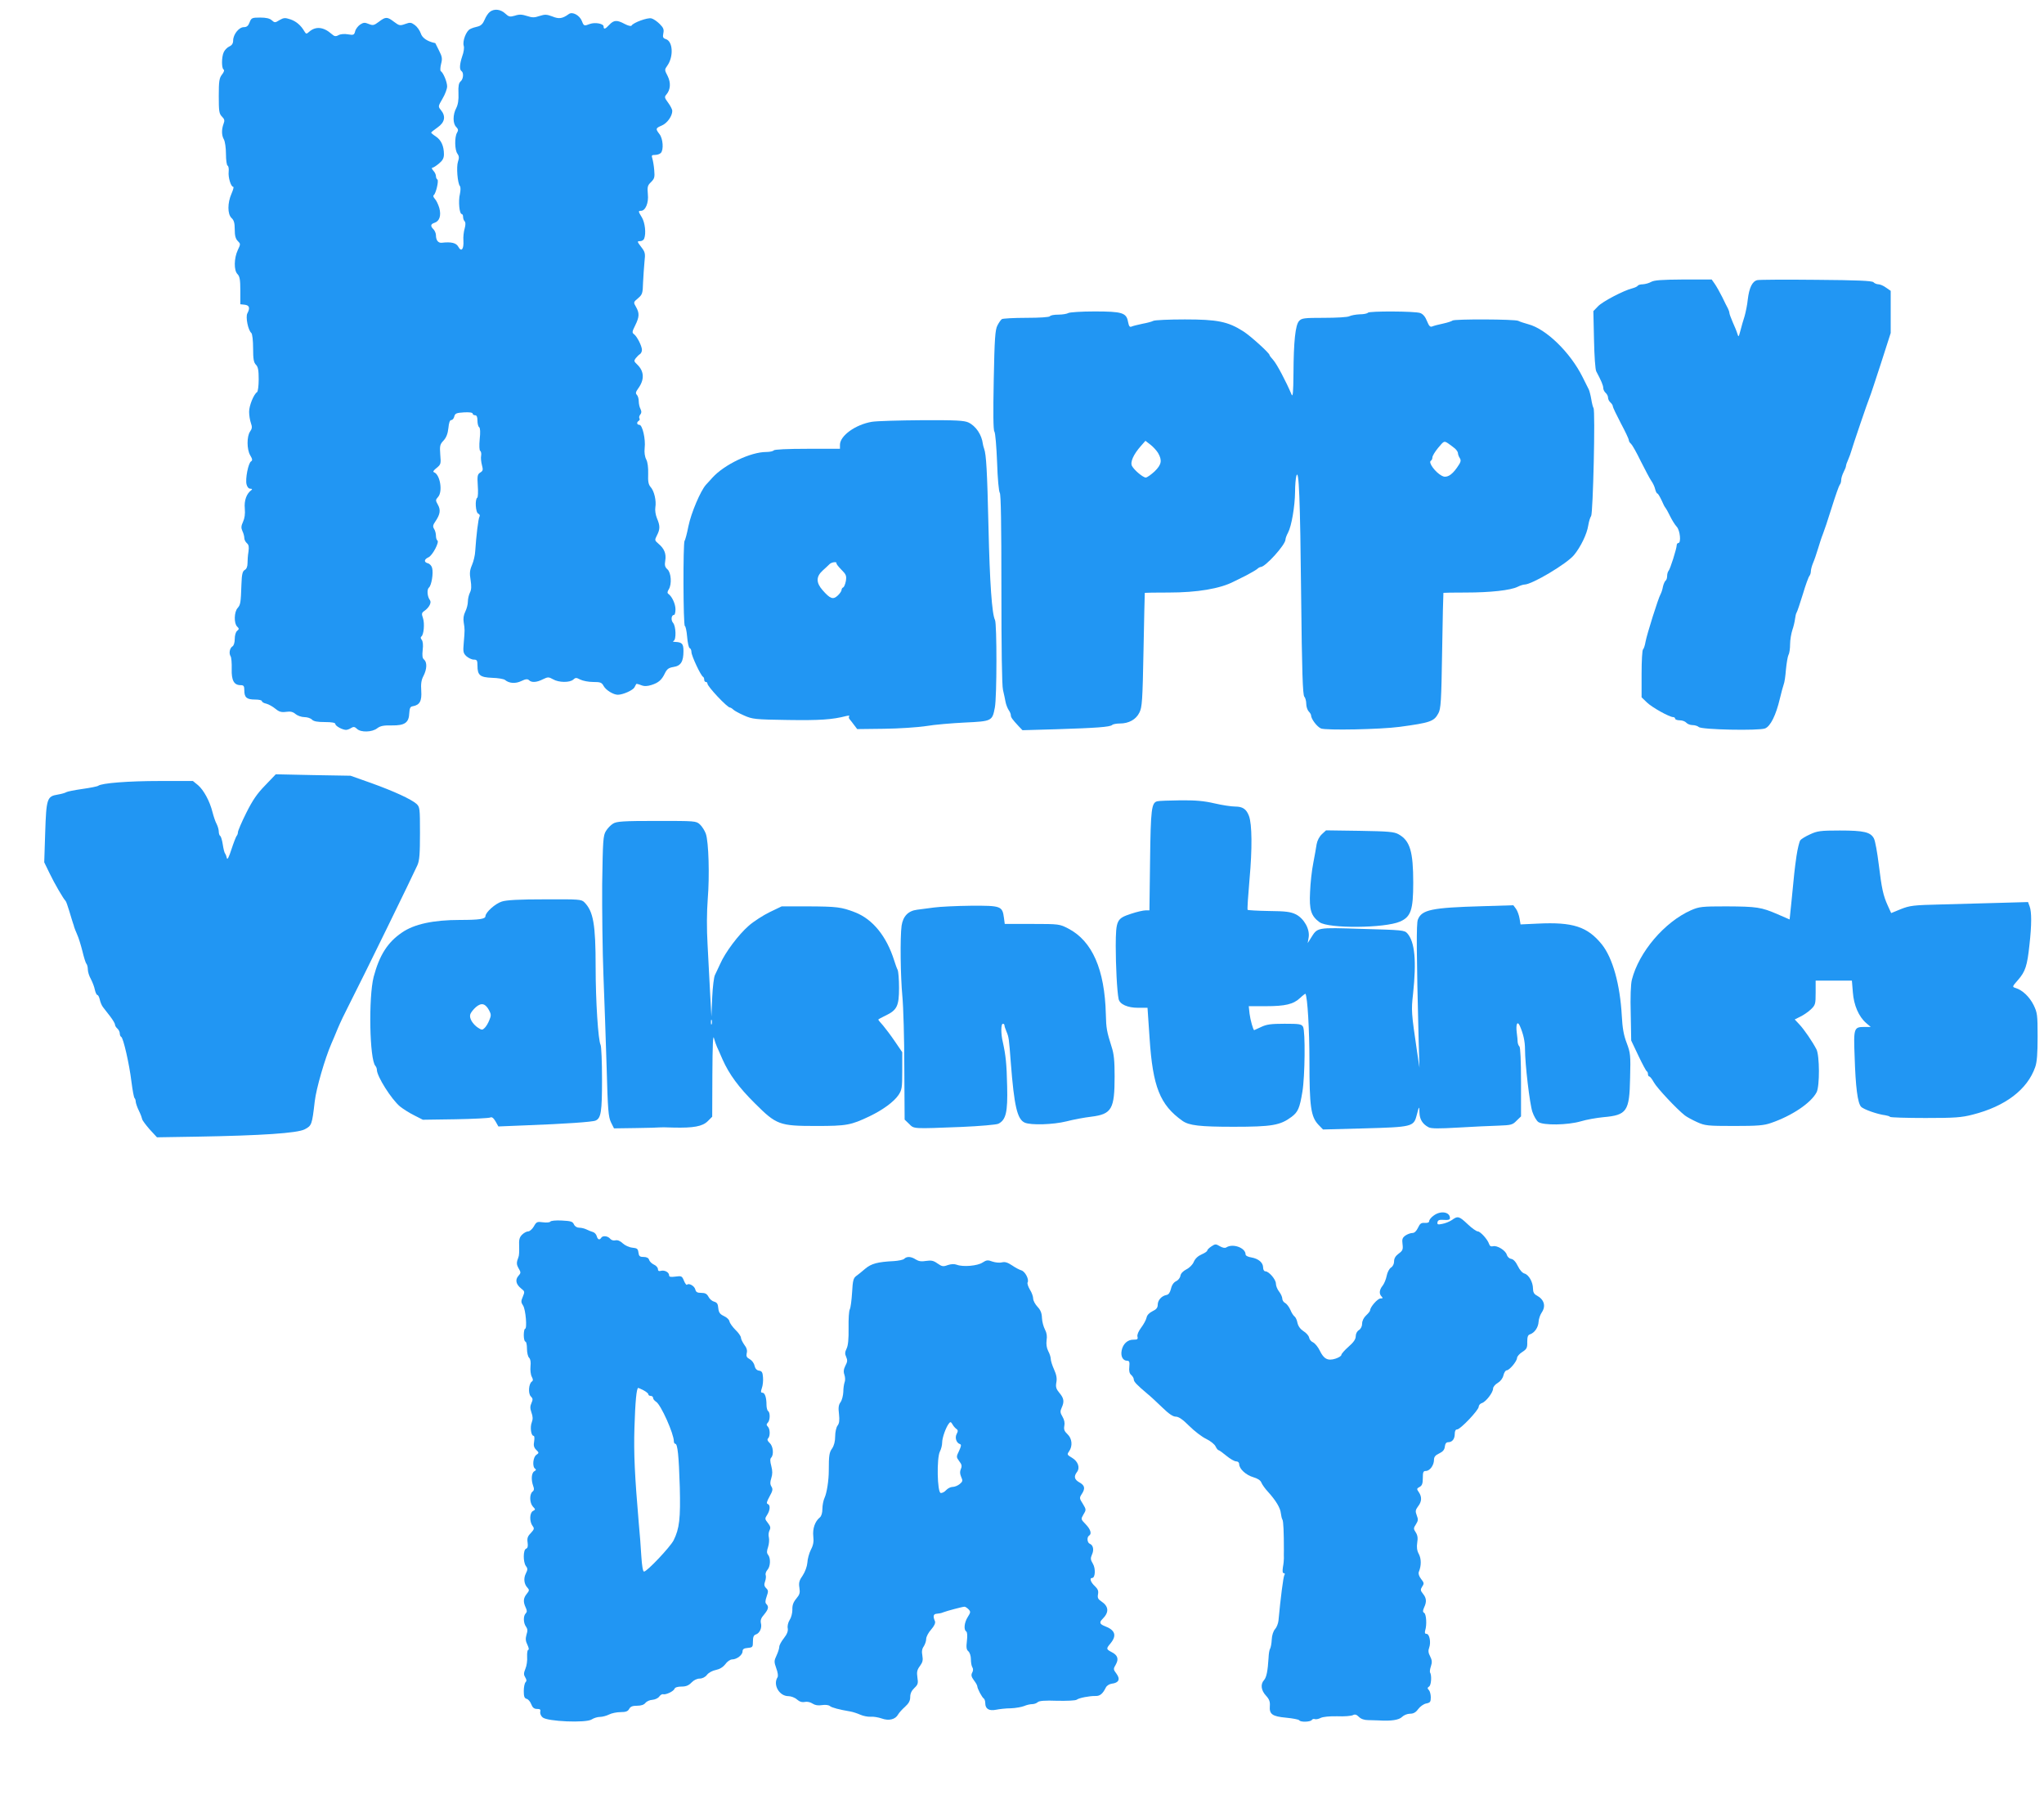 <?xml version="1.0" standalone="no"?>
<!DOCTYPE svg PUBLIC "-//W3C//DTD SVG 20010904//EN"
 "http://www.w3.org/TR/2001/REC-SVG-20010904/DTD/svg10.dtd">
<svg version="1.0" xmlns="http://www.w3.org/2000/svg"
 width="1280pt" height="1132pt" viewBox="0 0 1280 1132"
 preserveAspectRatio="xMidYMid meet">
<g transform="translate(0,1132) scale(0.1,-0.1)"
fill="#2196f3" stroke="none">
<path d="M3068 11246 c-10 -7 -25 -29 -33 -49 -11 -26 -23 -38 -43 -43 -15 -3
-37 -10 -48 -16 -25 -12 -49 -76 -40 -105 4 -12 0 -40 -9 -64 -17 -51 -19 -85
-5 -94 15 -10 12 -51 -6 -65 -11 -10 -15 -29 -13 -74 2 -42 -3 -71 -14 -93
-22 -41 -22 -97 0 -118 13 -14 14 -21 5 -36 -16 -26 -15 -110 3 -132 10 -14
11 -26 3 -49 -11 -32 -3 -134 12 -153 5 -6 5 -26 0 -50 -11 -44 -3 -125 11
-125 5 0 9 -8 9 -18 0 -10 4 -22 10 -28 6 -6 6 -22 0 -44 -6 -19 -10 -54 -8
-77 3 -54 -13 -73 -32 -38 -13 24 -43 32 -104 25 -22 -2 -36 16 -36 47 0 12
-7 28 -15 37 -21 20 -19 33 6 41 31 10 43 45 30 93 -7 23 -19 48 -28 57 -9 10
-12 20 -7 23 14 10 33 92 23 98 -5 3 -9 12 -9 21 0 9 -7 25 -17 35 -9 10 -11
18 -5 18 6 0 24 12 41 26 23 19 31 34 31 58 0 51 -17 89 -50 111 -17 11 -30
22 -30 25 1 3 19 17 40 32 46 32 53 70 21 109 -18 22 -18 23 10 71 16 27 29
61 29 77 0 28 -24 86 -40 96 -4 3 -3 23 2 44 9 34 7 46 -13 85 -12 25 -23 46
-23 46 -49 10 -82 32 -91 61 -6 18 -23 42 -37 52 -23 17 -30 18 -60 7 -33 -12
-38 -11 -70 13 -43 33 -53 33 -95 1 -31 -23 -37 -25 -64 -14 -24 10 -33 10
-54 -4 -13 -9 -28 -28 -31 -42 -6 -23 -10 -25 -45 -19 -22 4 -46 2 -59 -5 -18
-10 -26 -8 -43 7 -51 45 -100 50 -141 14 -17 -15 -19 -15 -30 3 -22 38 -52 63
-88 75 -33 11 -42 10 -68 -5 -27 -17 -30 -17 -48 -1 -13 12 -36 17 -73 17 -51
0 -55 -2 -66 -30 -8 -22 -18 -30 -36 -30 -31 0 -67 -46 -67 -84 0 -18 -8 -30
-24 -37 -13 -6 -29 -22 -35 -36 -14 -30 -14 -100 -1 -108 6 -4 3 -16 -10 -32
-17 -22 -20 -41 -20 -134 0 -95 2 -111 20 -129 16 -16 18 -25 10 -45 -13 -35
-13 -72 2 -98 7 -12 13 -53 13 -91 0 -39 5 -71 10 -73 6 -2 9 -19 7 -38 -4
-36 14 -95 29 -95 4 0 -1 -19 -11 -42 -26 -58 -26 -129 0 -153 15 -14 20 -31
20 -72 0 -38 5 -58 19 -72 18 -18 18 -19 0 -57 -24 -51 -25 -127 -2 -150 14
-14 18 -35 18 -103 l0 -86 28 -3 c29 -4 34 -20 16 -54 -12 -22 4 -105 25 -123
6 -6 11 -46 11 -96 0 -68 4 -89 18 -103 13 -13 17 -34 17 -91 0 -41 -5 -77
-10 -80 -21 -13 -50 -85 -50 -123 0 -22 5 -53 11 -70 9 -25 8 -36 -5 -54 -21
-30 -21 -112 1 -149 14 -23 15 -32 5 -38 -17 -10 -37 -110 -28 -144 4 -16 13
-27 24 -27 10 0 13 -3 7 -8 -31 -22 -47 -66 -42 -116 3 -34 -1 -61 -11 -83
-12 -26 -13 -38 -4 -58 7 -14 12 -34 12 -44 0 -10 7 -24 16 -32 12 -10 14 -23
10 -53 -4 -23 -6 -55 -6 -73 0 -20 -6 -36 -18 -42 -13 -8 -18 -26 -20 -88 -4
-119 -6 -129 -24 -150 -22 -24 -24 -96 -3 -116 13 -13 13 -16 0 -27 -9 -7 -15
-29 -15 -51 0 -22 -6 -41 -14 -46 -17 -10 -24 -43 -12 -62 5 -7 8 -43 7 -79
-2 -72 14 -102 56 -102 19 0 23 -5 23 -33 0 -44 15 -57 67 -57 24 0 43 -4 43
-10 0 -5 12 -13 28 -16 15 -4 40 -18 57 -32 23 -19 37 -23 67 -19 27 4 43 0
59 -14 12 -10 37 -19 55 -19 18 0 40 -7 48 -16 11 -11 35 -15 81 -15 43 0 65
-4 65 -12 0 -13 45 -37 67 -37 7 0 22 5 32 12 15 9 22 8 36 -5 23 -24 96 -22
127 3 20 15 40 19 92 18 81 -1 107 17 109 78 2 30 6 40 22 42 44 8 57 33 53
96 -3 44 0 68 14 94 22 43 23 85 4 102 -11 8 -13 24 -9 61 4 31 1 54 -6 63 -7
8 -8 17 -3 20 16 10 22 82 11 115 -10 29 -9 34 10 47 29 21 45 52 33 67 -16
21 -20 66 -6 78 16 13 29 90 20 123 -3 13 -15 26 -26 29 -27 7 -25 25 4 38 25
12 69 96 55 105 -5 3 -9 16 -9 30 0 13 -5 33 -12 43 -9 15 -7 24 9 47 29 43
34 71 15 104 -15 27 -15 30 1 48 31 34 13 141 -25 155 -9 3 -3 12 16 27 27 22
28 26 23 84 -4 55 -2 64 21 88 17 19 26 42 30 78 3 33 9 50 18 50 8 0 16 10
19 23 5 19 14 22 60 25 34 2 55 -1 55 -8 0 -5 7 -10 15 -10 10 0 15 -10 15
-34 0 -19 5 -38 11 -41 6 -5 8 -31 3 -75 -4 -41 -2 -70 3 -73 6 -4 8 -17 6
-30 -3 -13 0 -40 5 -59 8 -30 7 -36 -11 -47 -17 -11 -19 -21 -15 -82 3 -38 1
-72 -3 -75 -16 -9 -11 -94 6 -100 8 -4 12 -11 8 -18 -8 -11 -21 -125 -27 -216
-1 -25 -10 -64 -20 -87 -15 -35 -16 -53 -9 -95 6 -39 5 -60 -4 -78 -7 -14 -13
-39 -13 -56 0 -17 -7 -45 -16 -63 -11 -22 -14 -44 -10 -69 7 -42 7 -46 0 -128
-5 -55 -3 -64 17 -83 13 -11 33 -21 46 -21 20 0 23 -5 23 -38 0 -60 16 -73 92
-76 36 -1 72 -7 80 -13 26 -22 66 -25 103 -7 27 13 39 14 48 5 16 -16 48 -14
87 6 31 15 36 15 63 0 35 -21 105 -22 127 -2 14 13 19 13 44 0 16 -8 52 -15
80 -15 46 0 54 -3 66 -25 14 -26 61 -55 89 -55 32 0 94 28 104 46 5 11 11 20
12 22 1 1 15 -2 30 -8 20 -8 38 -7 64 1 45 14 65 32 85 74 13 26 23 34 54 39
46 7 62 34 62 100 0 46 -9 55 -53 57 -12 0 -16 3 -9 6 18 7 15 93 -3 113 -15
17 -11 50 6 50 5 0 9 16 9 35 0 34 -22 81 -45 97 -7 5 -6 14 3 28 20 32 15
104 -8 125 -16 14 -19 26 -14 55 7 43 -6 75 -43 106 -24 21 -24 22 -9 52 20
39 20 60 0 107 -9 22 -13 51 -10 69 7 40 -7 102 -30 127 -13 15 -17 34 -15 82
1 39 -3 73 -12 90 -9 17 -13 44 -10 71 7 56 -14 146 -33 146 -16 0 -19 16 -4
25 6 4 8 11 4 16 -3 5 -1 16 6 24 8 10 8 19 1 34 -6 11 -11 33 -11 48 0 16 -5
34 -12 41 -9 9 -7 18 8 39 41 56 39 109 -7 152 -19 18 -20 22 -8 38 8 10 20
22 27 26 6 4 12 16 12 26 0 24 -30 83 -49 98 -14 10 -13 16 7 56 26 53 27 76
5 115 -17 29 -17 30 13 55 27 23 29 31 31 99 2 40 6 98 9 130 6 51 4 60 -21
92 -26 34 -26 36 -7 36 11 0 23 7 26 16 13 33 5 100 -14 132 -24 39 -24 42 -6
42 28 0 49 50 43 104 -4 46 -2 55 20 76 21 21 24 30 20 74 -2 28 -8 61 -12 74
-6 19 -4 22 17 22 13 0 29 5 36 12 19 19 14 90 -8 118 -26 34 -25 37 14 54 34
14 66 59 66 92 0 9 -12 32 -26 51 -23 31 -24 36 -11 51 26 30 29 74 8 116 -20
38 -20 40 -2 65 40 57 35 152 -9 166 -18 6 -21 12 -16 37 5 24 0 35 -23 58
-16 16 -39 32 -52 35 -24 6 -112 -26 -124 -45 -3 -6 -22 -1 -43 10 -48 26 -68
25 -96 -5 -26 -28 -36 -31 -36 -11 0 18 -53 28 -86 16 -36 -14 -38 -13 -50 18
-14 36 -59 61 -82 44 -40 -29 -62 -32 -103 -15 -35 13 -46 14 -80 3 -32 -11
-46 -11 -79 0 -31 10 -49 11 -75 2 -32 -9 -38 -8 -62 14 -28 26 -68 31 -95 10z"/>
<path d="M10340 9555 c-14 -8 -37 -14 -52 -15 -15 0 -29 -4 -32 -9 -3 -5 -18
-12 -33 -16 -54 -13 -188 -83 -216 -113 l-29 -30 4 -178 c2 -103 8 -188 14
-199 31 -58 44 -88 44 -105 0 -9 7 -23 15 -30 8 -7 15 -20 15 -30 0 -10 7 -23
15 -30 8 -7 15 -18 15 -24 0 -7 23 -54 50 -106 28 -52 50 -99 50 -106 0 -6 6
-17 14 -23 7 -6 35 -55 61 -109 27 -53 56 -109 66 -123 10 -14 21 -37 24 -52
4 -15 10 -27 14 -27 4 0 15 -19 26 -42 10 -24 21 -45 25 -48 3 -3 16 -26 28
-51 12 -25 31 -55 42 -67 21 -22 29 -102 10 -102 -5 0 -10 -6 -10 -13 0 -21
-41 -151 -51 -161 -5 -6 -9 -20 -9 -32 0 -13 -4 -25 -9 -29 -5 -3 -13 -20 -17
-37 -3 -18 -10 -39 -15 -48 -15 -26 -86 -253 -94 -297 -4 -24 -11 -45 -16 -49
-5 -3 -9 -72 -9 -153 l0 -147 33 -32 c32 -31 141 -92 165 -92 6 0 12 -4 12
-10 0 -5 13 -10 29 -10 16 0 34 -7 41 -15 7 -8 24 -15 39 -15 15 0 33 -6 39
-12 17 -17 375 -24 415 -9 34 13 69 84 93 187 9 38 20 78 24 89 5 11 11 53 14
93 4 41 11 82 16 92 6 10 10 40 10 67 0 26 7 66 14 88 8 22 15 54 17 70 2 17
6 35 10 40 4 6 21 57 39 115 17 58 36 109 41 114 5 6 9 19 9 29 0 10 6 33 13
50 8 18 22 59 32 92 10 33 23 74 30 90 7 17 32 91 55 165 23 74 46 139 51 145
5 5 9 18 9 30 0 11 7 33 15 49 8 15 15 33 15 38 0 6 6 24 14 41 8 18 16 41 19
52 7 27 105 315 116 340 5 11 36 106 70 210 l61 190 0 132 0 132 -29 20 c-16
12 -38 21 -48 21 -10 0 -25 6 -31 13 -10 9 -99 13 -359 15 -190 2 -356 1 -369
-2 -31 -8 -50 -47 -59 -121 -3 -33 -13 -80 -20 -105 -8 -25 -20 -65 -26 -90
-11 -41 -12 -43 -19 -20 -4 14 -17 46 -29 72 -11 26 -21 52 -21 58 0 5 -4 18
-9 28 -5 9 -22 42 -36 72 -15 30 -36 67 -47 83 l-19 27 -177 0 c-135 -1 -183
-4 -202 -15z"/>
<path d="M6690 9360 c-8 -5 -36 -10 -62 -10 -26 0 -50 -4 -53 -10 -4 -6 -64
-10 -148 -10 -78 0 -147 -4 -153 -8 -6 -4 -19 -22 -28 -40 -14 -27 -18 -81
-23 -342 -4 -205 -3 -313 4 -322 6 -7 13 -94 17 -192 3 -102 11 -185 17 -192
7 -9 10 -198 10 -601 0 -369 3 -605 10 -633 6 -25 13 -58 16 -75 3 -16 12 -39
19 -50 8 -11 14 -25 14 -33 0 -13 9 -26 49 -69 l24 -25 211 6 c251 8 338 14
351 27 5 5 27 9 48 9 56 0 101 25 122 68 17 33 20 72 26 392 4 195 7 356 8
358 1 1 68 2 150 2 178 0 322 24 408 69 10 5 43 21 73 36 30 16 62 34 71 41 8
8 19 14 24 14 29 0 155 139 155 172 0 7 7 27 16 43 22 41 43 165 44 255 0 41
4 86 8 100 16 54 24 -143 30 -747 5 -477 10 -625 20 -635 6 -6 12 -27 12 -44
0 -18 7 -39 15 -48 8 -8 15 -19 15 -24 0 -23 37 -72 62 -83 31 -13 374 -6 493
10 192 26 215 34 242 84 16 28 19 75 24 392 3 198 7 361 8 363 0 1 64 2 140 2
154 0 281 14 325 36 16 8 35 14 43 14 46 0 265 130 310 185 42 51 81 132 89
185 4 25 12 51 18 59 12 16 27 659 15 676 -4 6 -10 30 -14 55 -4 24 -11 51
-15 60 -4 8 -22 44 -40 80 -77 154 -228 301 -340 330 -25 7 -53 16 -62 21 -21
11 -401 12 -412 2 -4 -4 -31 -13 -59 -19 -29 -6 -59 -14 -68 -18 -13 -5 -20 2
-33 34 -10 26 -25 44 -42 50 -31 12 -321 13 -328 2 -3 -5 -26 -10 -51 -10 -26
-1 -55 -7 -65 -12 -10 -6 -81 -10 -158 -10 -126 0 -141 -2 -157 -20 -23 -25
-34 -127 -35 -330 -1 -118 -4 -149 -12 -130 -34 81 -93 192 -114 215 -13 14
-24 29 -24 32 0 12 -119 120 -165 149 -96 61 -162 74 -365 74 -99 0 -188 -4
-198 -9 -9 -5 -39 -13 -67 -18 -27 -6 -58 -13 -67 -17 -13 -6 -18 -1 -24 29
-10 57 -37 65 -211 65 -81 0 -155 -5 -163 -10z m562 -876 c27 -47 22 -73 -22
-116 -23 -21 -47 -38 -55 -38 -17 0 -72 46 -86 72 -13 24 9 73 55 125 l29 33
31 -24 c17 -13 38 -36 48 -52z m1859 28 c10 -9 19 -22 19 -29 0 -7 5 -22 12
-32 9 -15 6 -25 -18 -59 -35 -50 -67 -67 -95 -51 -41 22 -86 83 -69 94 6 3 10
13 10 21 0 9 16 36 36 60 36 43 37 44 61 29 13 -9 33 -24 44 -33z"/>
<path d="M5460 8679 c-102 -17 -200 -87 -200 -144 l0 -25 -204 0 c-126 0 -207
-4 -211 -10 -3 -5 -24 -10 -47 -10 -97 0 -261 -78 -336 -160 -12 -14 -31 -34
-41 -45 -34 -38 -93 -176 -110 -260 -9 -46 -20 -87 -24 -91 -10 -11 -9 -534 2
-534 4 0 11 -30 14 -67 3 -37 10 -69 16 -71 6 -2 11 -13 11 -25 0 -23 59 -149
73 -155 4 -2 7 -10 7 -18 0 -8 5 -14 10 -14 6 0 10 -4 10 -10 0 -18 124 -150
141 -150 4 0 14 -6 21 -13 7 -7 38 -24 68 -37 52 -23 68 -25 273 -28 199 -3
279 2 367 25 14 3 22 3 18 -2 -4 -4 -3 -12 3 -19 5 -6 18 -22 28 -36 l19 -25
168 2 c93 1 211 9 264 17 52 9 161 18 242 22 169 8 172 9 188 94 13 66 13 524
1 548 -19 36 -33 229 -41 587 -8 347 -14 449 -27 485 -3 8 -7 22 -8 30 -7 58
-44 113 -91 135 -26 12 -77 15 -291 14 -142 -1 -283 -5 -313 -10z m-222 -884
c-3 -3 10 -21 30 -41 31 -31 34 -39 29 -72 -4 -20 -11 -38 -17 -40 -5 -2 -10
-9 -10 -16 0 -7 -11 -23 -24 -35 -29 -27 -47 -21 -95 34 -41 47 -41 84 0 122
17 15 36 33 43 40 6 7 20 12 30 13 11 0 17 -2 14 -5z"/>
<path d="M1661 6403 c-51 -52 -79 -93 -119 -173 -29 -58 -52 -112 -52 -121 0
-8 -4 -19 -9 -24 -4 -6 -19 -44 -32 -84 -14 -44 -25 -67 -28 -55 -2 10 -7 24
-11 29 -5 6 -11 31 -15 58 -4 26 -11 50 -16 53 -5 3 -9 15 -9 27 0 12 -6 33
-13 47 -8 14 -19 47 -26 74 -17 69 -55 139 -91 170 l-32 26 -207 0 c-197 0
-364 -13 -386 -30 -5 -4 -50 -13 -100 -20 -49 -7 -94 -16 -100 -20 -5 -4 -29
-11 -53 -15 -68 -11 -72 -25 -79 -239 l-6 -185 33 -68 c31 -65 88 -162 100
-173 4 -3 14 -32 24 -65 10 -33 20 -67 23 -75 3 -8 7 -20 8 -26 2 -6 10 -27
18 -45 9 -19 23 -65 33 -104 9 -38 20 -74 25 -79 5 -6 9 -22 9 -36 0 -14 8
-41 19 -60 10 -19 22 -50 25 -67 4 -18 11 -33 16 -33 5 0 11 -13 15 -29 3 -15
12 -37 20 -47 8 -10 28 -36 45 -58 16 -21 30 -44 30 -51 0 -7 7 -18 15 -25 8
-7 15 -21 15 -30 0 -10 4 -20 9 -22 13 -5 51 -171 64 -280 7 -53 15 -100 20
-104 4 -4 7 -14 7 -23 1 -9 9 -34 20 -56 11 -22 19 -45 20 -51 0 -7 21 -35 46
-64 l47 -51 246 4 c410 7 633 22 679 46 44 23 46 28 63 175 9 80 64 269 104
361 7 17 26 59 40 95 15 36 46 101 69 145 90 176 400 811 430 878 13 30 16 71
16 201 0 156 -1 163 -22 183 -35 30 -139 78 -283 130 l-130 46 -234 4 -234 5
-66 -69z"/>
<path d="M7247 6303 c-36 -9 -41 -49 -45 -370 l-4 -313 -24 0 c-14 0 -54 -9
-90 -21 -91 -30 -96 -39 -97 -201 0 -123 8 -285 18 -333 7 -33 56 -55 122 -55
l59 0 13 -191 c20 -304 65 -417 206 -517 41 -29 108 -37 320 -37 240 0 292 9
363 62 40 30 51 54 68 158 16 95 19 378 4 406 -10 17 -22 19 -116 19 -85 0
-113 -4 -146 -20 -23 -11 -43 -20 -44 -20 -6 0 -24 63 -29 103 l-5 47 106 0
c123 0 174 12 216 52 17 16 32 27 33 26 13 -21 25 -226 25 -424 0 -282 9 -346
56 -396 l29 -30 260 7 c296 8 308 11 326 80 16 61 17 63 18 19 1 -42 19 -72
57 -92 16 -9 66 -9 185 -2 90 5 203 11 251 12 81 3 90 5 115 31 l28 27 0 216
c0 132 -4 217 -10 222 -5 4 -10 16 -11 27 0 11 -3 39 -6 62 -6 50 4 73 19 41
22 -50 33 -97 33 -149 0 -91 29 -338 46 -390 9 -27 26 -56 37 -64 32 -22 183
-20 266 4 36 11 100 22 141 26 148 13 164 36 168 244 4 145 2 158 -21 220 -19
49 -27 94 -31 172 -11 196 -57 361 -125 446 -90 111 -181 141 -402 130 l-107
-5 -6 36 c-3 20 -13 48 -22 61 l-17 23 -196 -6 c-316 -9 -378 -22 -402 -84
-10 -25 -9 -204 5 -762 l5 -165 -15 100 c-36 245 -37 258 -25 363 22 206 11
325 -36 378 -18 20 -31 21 -282 28 -291 9 -279 11 -323 -59 l-19 -30 6 35 c9
52 -29 119 -80 145 -33 16 -63 20 -168 21 -71 1 -131 5 -134 7 -3 3 3 91 12
194 17 187 16 343 -4 395 -16 42 -39 58 -86 58 -24 0 -83 9 -130 20 -64 15
-118 20 -213 19 -70 -1 -135 -3 -145 -6z"/>
<path d="M3839 6163 c-15 -9 -35 -30 -45 -47 -17 -28 -19 -59 -23 -331 -1
-165 2 -424 8 -575 6 -151 15 -411 20 -577 7 -263 11 -306 27 -340 l19 -38
140 2 c77 1 142 3 145 4 3 1 42 1 87 -1 125 -3 182 7 215 40 l28 28 1 264 c1
185 4 253 10 228 5 -19 14 -44 19 -55 5 -11 21 -46 35 -79 41 -92 101 -174
202 -274 135 -135 154 -142 383 -142 193 0 218 5 336 61 83 40 151 90 180 132
22 33 24 46 24 152 l0 117 -45 66 c-25 37 -59 82 -75 101 -17 18 -30 35 -30
37 0 2 20 13 45 25 72 34 85 60 85 173 0 53 -4 104 -9 114 -5 9 -14 35 -21 57
-48 153 -135 260 -246 303 -86 33 -112 36 -294 37 l-165 0 -75 -36 c-41 -20
-100 -58 -131 -85 -64 -56 -147 -166 -179 -239 -13 -27 -27 -59 -33 -70 -6
-11 -14 -74 -17 -140 l-5 -120 -8 145 c-4 80 -11 217 -16 305 -6 102 -5 205 1
285 12 145 6 359 -12 410 -7 19 -23 45 -37 58 -24 22 -29 22 -271 22 -211 0
-251 -3 -273 -17z m618 -1255 c-3 -7 -5 -2 -5 12 0 14 2 19 5 13 2 -7 2 -19 0
-25z"/>
<path d="M8278 6097 c-16 -15 -29 -40 -33 -63 -3 -22 -13 -75 -21 -118 -9 -44
-18 -125 -20 -180 -6 -113 6 -151 59 -190 56 -41 409 -38 505 4 67 30 82 72
82 243 0 196 -20 264 -93 304 -27 15 -64 18 -242 21 l-211 3 -26 -24z"/>
<path d="M11335 6096 c-27 -12 -55 -29 -61 -37 -6 -8 -17 -52 -24 -99 -13 -92
-14 -106 -31 -281 l-12 -116 -76 33 c-102 44 -129 48 -321 49 -153 0 -169 -2
-220 -24 -167 -74 -327 -262 -371 -436 -7 -28 -10 -108 -7 -212 l3 -168 45
-95 c25 -52 48 -96 53 -98 4 -2 7 -10 7 -18 0 -8 4 -14 8 -14 5 0 18 -17 29
-37 20 -36 143 -167 194 -207 13 -10 48 -29 77 -42 49 -22 64 -24 231 -24 147
0 187 3 232 19 131 45 250 125 285 192 20 39 19 230 -1 269 -25 48 -76 123
-107 156 l-29 31 34 17 c19 9 49 29 66 45 29 28 31 33 31 105 l0 76 114 0 113
0 6 -73 c6 -81 37 -153 84 -193 l28 -24 -41 0 c-64 0 -67 -8 -60 -182 6 -197
19 -293 40 -317 15 -17 103 -48 153 -54 12 -2 26 -6 29 -10 4 -4 104 -7 222
-7 184 0 225 3 295 21 205 52 343 157 392 298 11 31 15 84 15 190 0 138 -2
150 -25 198 -26 52 -70 94 -113 107 -22 7 -22 8 16 51 45 52 57 87 71 220 14
124 14 206 1 240 l-10 27 -178 -5 c-97 -3 -262 -7 -367 -10 -173 -4 -195 -7
-251 -29 l-61 -25 -21 46 c-29 64 -38 105 -57 260 -9 73 -22 146 -30 161 -21
40 -62 50 -214 50 -121 0 -141 -3 -186 -24z"/>
<path d="M3142 5675 c-41 -13 -101 -67 -102 -91 0 -18 -37 -24 -160 -24 -166
0 -287 -26 -363 -79 -90 -61 -141 -142 -177 -277 -33 -129 -26 -519 11 -558 5
-6 9 -16 9 -24 0 -41 91 -185 145 -230 20 -16 61 -42 90 -56 l53 -27 204 3
c111 2 210 7 218 11 10 5 20 -2 33 -24 l18 -32 172 7 c240 9 419 21 437 30 34
15 40 56 40 258 0 109 -4 206 -9 216 -15 28 -31 274 -31 487 0 267 -14 349
-71 406 -18 18 -34 19 -246 18 -161 0 -241 -4 -271 -14z m-78 -683 c12 -23 12
-32 0 -60 -7 -18 -20 -40 -29 -48 -14 -14 -18 -14 -40 0 -35 23 -58 61 -50 85
3 11 20 32 36 46 35 29 59 22 83 -23z"/>
<path d="M5850 5638 c-36 -5 -84 -11 -107 -14 -56 -7 -88 -41 -97 -100 -10
-73 -7 -317 5 -444 6 -63 12 -262 12 -442 l2 -328 28 -27 c32 -32 19 -31 329
-19 115 5 218 14 230 20 48 24 59 74 55 234 -3 143 -9 195 -27 277 -13 53 -12
115 0 115 6 0 10 -4 10 -9 0 -5 5 -22 12 -38 16 -39 16 -41 28 -198 21 -270
40 -353 87 -374 38 -17 178 -13 262 8 42 11 111 24 154 29 129 16 147 47 147
253 0 96 -4 140 -19 185 -30 95 -34 115 -36 204 -7 280 -85 458 -235 536 -54
28 -57 29 -227 29 l-171 0 -5 38 c-10 74 -18 77 -206 76 -91 -1 -195 -6 -231
-11z"/>
<path d="M8978 3709 c-16 -11 -28 -27 -28 -34 0 -9 -10 -13 -27 -12 -23 2 -31
-4 -43 -30 -10 -21 -22 -33 -35 -33 -11 0 -31 -7 -44 -16 -19 -14 -22 -23 -18
-54 4 -33 1 -41 -24 -59 -20 -15 -29 -30 -29 -49 0 -16 -8 -32 -20 -39 -10 -7
-22 -29 -26 -50 -4 -21 -15 -49 -25 -62 -22 -27 -24 -52 -7 -69 9 -9 8 -12 -7
-12 -18 0 -65 -54 -65 -74 0 -5 -11 -19 -25 -32 -15 -14 -25 -34 -25 -51 0
-17 -8 -33 -20 -41 -12 -7 -20 -23 -20 -38 0 -19 -13 -38 -45 -66 -25 -22 -45
-45 -45 -51 0 -7 -16 -17 -37 -24 -48 -15 -73 -2 -98 50 -11 23 -30 46 -42 52
-12 5 -23 18 -25 30 -2 11 -17 29 -35 40 -20 13 -33 31 -38 52 -3 18 -12 36
-18 40 -7 5 -19 23 -26 41 -8 18 -22 37 -32 43 -11 5 -19 18 -19 28 0 10 -9
30 -20 44 -11 14 -20 36 -20 50 0 26 -44 77 -66 77 -8 0 -14 10 -14 23 0 32
-29 56 -74 64 -21 3 -36 11 -36 19 0 41 -79 70 -120 44 -9 -6 -23 -3 -41 7
-25 15 -29 15 -53 -1 -14 -9 -26 -21 -26 -26 0 -5 -16 -16 -35 -24 -23 -10
-40 -26 -49 -46 -7 -18 -27 -38 -47 -48 -21 -11 -35 -26 -37 -40 -2 -13 -14
-28 -27 -34 -15 -7 -27 -24 -32 -47 -6 -24 -15 -37 -28 -39 -31 -6 -55 -33
-55 -61 0 -19 -9 -30 -33 -41 -20 -10 -34 -24 -37 -40 -3 -14 -18 -42 -34 -63
-17 -23 -26 -44 -23 -56 4 -16 0 -19 -24 -19 -37 1 -67 -26 -75 -68 -7 -37 8
-64 35 -64 13 0 16 -8 13 -38 -3 -26 1 -42 12 -51 9 -8 16 -20 16 -28 0 -14
19 -34 83 -88 20 -16 63 -56 95 -87 41 -40 67 -58 85 -58 18 0 43 -17 84 -58
32 -32 80 -69 106 -81 27 -13 53 -34 59 -47 6 -13 15 -24 19 -24 4 0 26 -16
49 -35 23 -19 50 -35 61 -35 11 0 19 -7 19 -17 0 -30 43 -69 88 -82 28 -8 46
-20 51 -34 5 -12 23 -38 41 -57 50 -55 78 -102 81 -135 2 -16 6 -34 10 -40 6
-9 9 -78 9 -192 -1 -18 0 -41 0 -50 0 -10 -2 -35 -6 -55 -4 -26 -2 -38 5 -38
7 0 9 -5 4 -12 -7 -11 -24 -147 -37 -286 -2 -17 -11 -41 -21 -52 -11 -12 -20
-39 -21 -65 -1 -24 -6 -50 -10 -57 -5 -7 -9 -33 -10 -58 -5 -83 -13 -122 -28
-139 -24 -26 -19 -65 12 -98 21 -23 26 -38 24 -65 -4 -51 15 -65 103 -73 41
-4 78 -11 81 -16 7 -13 71 -11 79 2 4 6 13 8 20 5 7 -2 23 1 36 8 15 7 56 11
103 10 44 -2 88 2 98 7 13 7 23 4 38 -11 13 -13 34 -20 57 -20 21 -1 52 -1 68
-2 78 -5 126 3 145 22 11 11 33 20 50 20 21 0 36 8 51 29 12 16 34 32 50 35
25 5 29 10 29 39 0 18 -6 39 -12 45 -10 10 -10 15 1 22 14 8 18 71 6 89 -2 5
0 22 6 39 8 24 7 37 -5 61 -12 22 -13 37 -6 55 12 33 2 86 -17 86 -10 0 -12 6
-8 22 11 34 7 100 -6 109 -10 6 -10 13 -1 34 17 36 15 59 -7 86 -16 20 -17 26
-5 45 13 19 12 24 -7 48 -13 17 -18 33 -14 44 16 38 16 82 0 112 -12 22 -14
43 -10 71 5 29 2 47 -9 64 -15 23 -15 27 1 51 14 22 15 31 5 56 -10 26 -8 34
8 56 24 30 25 60 5 89 -14 20 -14 23 5 33 15 8 20 21 20 55 0 38 3 45 19 45
25 0 51 36 51 70 0 18 9 29 33 40 23 11 33 23 35 43 2 18 9 27 21 27 25 0 41
20 41 52 0 18 5 28 15 28 20 0 135 121 135 142 0 9 9 20 20 23 25 8 70 66 70
91 0 10 13 26 29 35 18 11 31 28 36 48 4 17 13 31 20 31 17 0 65 57 65 78 1 9
15 26 33 37 28 18 32 26 31 63 0 31 4 43 16 47 29 9 53 43 55 79 1 18 10 44
19 57 28 41 17 82 -31 108 -16 8 -23 21 -23 42 0 41 -26 87 -53 95 -13 3 -30
22 -42 47 -13 27 -28 43 -42 45 -12 2 -23 13 -27 25 -6 27 -61 61 -86 54 -13
-3 -21 1 -25 14 -9 29 -55 79 -71 79 -8 0 -37 20 -63 45 -54 51 -62 53 -99 26
-15 -10 -42 -21 -60 -24 -28 -6 -33 -4 -30 11 3 13 12 16 41 14 26 -2 37 1 37
11 0 39 -58 49 -102 16z"/>
<path d="M3446 3671 c-3 -5 -24 -7 -46 -4 -36 5 -41 3 -57 -26 -10 -17 -26
-31 -35 -31 -10 0 -27 -9 -39 -21 -16 -16 -20 -31 -18 -72 1 -29 0 -59 -4 -67
-14 -36 -13 -47 1 -72 15 -25 14 -29 -2 -47 -21 -24 -15 -53 18 -79 22 -17 23
-20 10 -51 -12 -28 -12 -35 2 -56 16 -25 26 -145 12 -145 -4 0 -8 -18 -8 -40
0 -22 5 -40 10 -40 6 0 10 -20 10 -45 0 -24 6 -50 14 -57 8 -8 11 -27 8 -54
-2 -22 1 -51 8 -64 9 -17 9 -24 1 -30 -20 -12 -25 -75 -7 -93 13 -13 14 -20 4
-42 -9 -20 -9 -33 0 -59 9 -25 10 -41 2 -62 -12 -30 -4 -84 11 -84 6 0 7 -14
4 -34 -5 -26 -2 -39 13 -54 18 -18 18 -19 1 -31 -21 -13 -27 -75 -8 -87 8 -5
6 -10 -5 -16 -18 -10 -21 -53 -7 -92 7 -18 6 -28 -5 -36 -19 -17 -18 -69 3
-93 17 -18 17 -19 0 -28 -21 -12 -22 -66 -2 -93 12 -16 11 -21 -11 -45 -20
-20 -24 -33 -20 -59 3 -23 1 -35 -10 -39 -18 -7 -19 -82 -1 -108 12 -15 12
-23 0 -47 -16 -31 -11 -68 11 -90 11 -12 11 -18 -5 -37 -22 -27 -24 -50 -7
-86 9 -19 9 -28 0 -37 -16 -16 -15 -60 2 -83 10 -14 11 -26 3 -50 -7 -25 -6
-40 6 -64 8 -17 11 -31 5 -31 -5 0 -8 -19 -7 -43 2 -24 -3 -58 -11 -76 -11
-27 -11 -37 -1 -53 9 -15 10 -23 2 -31 -6 -6 -11 -31 -11 -55 0 -34 4 -45 18
-49 10 -2 23 -18 29 -34 8 -21 18 -29 36 -29 19 0 24 -4 20 -18 -2 -10 4 -26
15 -35 29 -26 272 -36 307 -13 13 9 37 16 52 16 15 0 41 7 57 15 15 8 48 15
72 15 33 0 46 5 54 20 8 15 21 20 50 20 25 0 43 6 52 18 7 9 26 18 43 19 16 1
36 10 43 20 7 10 18 17 24 15 17 -5 66 18 72 34 3 9 20 14 44 14 28 0 45 7 62
25 14 15 35 25 51 25 17 0 35 9 46 23 10 14 35 27 56 31 24 5 44 17 59 36 12
17 31 30 43 30 29 0 65 28 65 50 0 14 8 20 33 22 30 3 32 5 32 41 0 27 5 39
18 43 24 8 40 41 32 71 -4 18 1 33 20 54 27 33 31 49 14 66 -8 8 -7 21 2 47
11 32 11 38 -3 52 -13 13 -14 23 -7 42 5 14 7 32 4 40 -3 8 2 23 11 33 19 21
21 73 4 94 -9 11 -9 23 0 49 6 19 8 45 5 59 -4 14 -2 34 4 45 8 16 6 25 -10
46 -20 25 -20 28 -5 51 19 29 21 62 4 68 -10 3 -6 16 11 47 20 36 22 46 12 62
-9 15 -9 28 -1 53 8 25 8 45 0 76 -8 29 -8 45 -1 52 18 18 13 72 -9 92 -14 13
-17 22 -10 29 14 14 13 59 -2 74 -9 9 -9 15 0 24 15 15 16 64 2 73 -5 3 -10
21 -10 38 0 47 -10 77 -26 77 -10 0 -11 6 -3 29 6 16 9 46 7 68 -2 30 -7 39
-25 41 -14 2 -24 13 -28 31 -3 16 -17 34 -30 41 -19 10 -23 18 -19 37 5 17 0
34 -15 53 -11 16 -21 36 -21 44 0 9 -15 31 -34 49 -19 19 -36 43 -38 53 -1 11
-17 26 -35 34 -25 12 -32 22 -35 50 -2 26 -8 35 -26 40 -12 3 -28 16 -35 30
-10 19 -21 25 -45 25 -26 0 -34 5 -38 22 -6 22 -40 41 -52 29 -3 -4 -12 8 -19
25 -12 30 -16 31 -53 26 -30 -4 -40 -2 -40 8 0 19 -28 34 -51 28 -13 -4 -19 0
-19 11 0 9 -11 22 -25 28 -13 6 -27 19 -30 30 -4 12 -16 18 -35 18 -24 0 -29
5 -32 28 -3 23 -8 27 -38 30 -20 2 -46 14 -60 27 -17 16 -33 22 -46 19 -12 -3
-26 1 -33 10 -15 18 -47 21 -56 6 -10 -16 -22 -12 -28 10 -3 11 -13 23 -24 26
-10 3 -28 10 -40 16 -12 6 -32 11 -45 11 -15 0 -28 8 -34 21 -8 18 -19 21 -76
24 -36 2 -69 -1 -72 -7z m584 -1056 c17 -9 30 -20 30 -25 0 -6 7 -10 15 -10 8
0 15 -6 15 -13 0 -7 8 -17 19 -24 30 -19 111 -200 111 -248 0 -8 4 -15 9 -15
14 0 22 -73 28 -270 5 -197 -2 -261 -39 -335 -22 -42 -166 -195 -185 -195 -7
0 -13 35 -17 98 -3 53 -10 147 -16 207 -25 293 -32 434 -27 595 5 163 13 250
24 250 2 0 17 -7 33 -15z"/>
<path d="M5662 3438 c-6 -6 -35 -12 -64 -14 -103 -5 -142 -16 -180 -48 -20
-17 -45 -38 -57 -46 -17 -13 -21 -29 -25 -102 -3 -48 -9 -95 -14 -105 -6 -10
-9 -63 -8 -118 1 -69 -3 -109 -12 -128 -11 -22 -12 -34 -3 -53 9 -20 8 -31 -5
-55 -11 -22 -13 -38 -6 -57 5 -15 6 -36 1 -47 -4 -11 -8 -38 -8 -60 -1 -22 -8
-51 -17 -64 -13 -17 -15 -36 -10 -75 4 -38 2 -58 -9 -72 -8 -10 -15 -41 -15
-67 0 -32 -7 -58 -19 -76 -18 -25 -21 -43 -21 -141 0 -57 -12 -137 -26 -167
-8 -17 -14 -49 -14 -71 0 -24 -6 -45 -16 -53 -31 -25 -46 -71 -41 -118 4 -33
0 -56 -15 -84 -11 -22 -21 -58 -22 -81 -2 -24 -14 -57 -29 -80 -22 -31 -26
-46 -21 -77 5 -32 2 -43 -20 -69 -19 -23 -25 -42 -24 -69 0 -21 -7 -49 -17
-64 -10 -16 -15 -38 -12 -52 3 -18 -4 -36 -24 -62 -16 -20 -29 -44 -29 -54 0
-10 -8 -35 -17 -54 -16 -34 -16 -40 -2 -80 10 -26 13 -49 8 -57 -30 -47 11
-118 68 -118 16 0 41 -9 54 -21 16 -14 32 -19 50 -15 15 3 35 -2 48 -11 16
-10 34 -13 59 -9 20 3 41 1 49 -6 12 -10 57 -22 128 -34 17 -3 44 -12 62 -20
18 -8 47 -14 65 -13 18 2 50 -4 70 -11 44 -16 85 -6 102 25 6 11 26 33 44 49
23 21 32 37 32 61 0 21 8 39 26 56 22 21 25 29 19 66 -5 34 -2 48 16 72 17 23
20 37 15 65 -5 26 -2 43 9 58 8 13 15 33 15 46 0 14 14 40 31 59 20 23 28 41
24 52 -14 32 -10 46 12 47 12 1 30 4 40 9 23 9 121 35 133 35 5 0 16 -7 25
-16 14 -15 14 -19 -5 -49 -22 -35 -26 -80 -9 -90 6 -4 8 -26 4 -59 -5 -41 -3
-55 9 -65 9 -8 16 -29 16 -50 0 -20 4 -43 9 -50 6 -9 6 -22 -1 -34 -8 -15 -5
-26 11 -48 12 -15 21 -32 21 -37 0 -14 30 -71 41 -77 5 -4 9 -17 9 -29 0 -36
24 -50 68 -41 20 4 62 9 92 9 30 1 68 8 83 14 16 7 38 12 51 12 12 0 28 6 34
12 9 9 45 12 123 9 60 -1 115 1 122 7 14 11 81 24 118 23 27 -1 45 14 64 53 6
12 22 22 37 24 44 5 55 28 30 62 -21 28 -21 30 -4 59 19 34 11 58 -27 77 -34
18 -35 21 -7 54 41 50 30 84 -37 109 -30 12 -34 23 -14 43 44 43 41 80 -7 112
-20 13 -24 22 -20 44 4 21 -1 33 -20 51 -26 24 -35 51 -17 51 20 0 23 59 5 89
-15 25 -16 34 -6 57 14 30 8 59 -13 68 -17 6 -20 42 -5 51 18 11 10 39 -21 71
-31 32 -31 32 -14 62 18 29 17 31 -4 66 -22 34 -22 38 -7 61 23 35 20 54 -14
73 -32 18 -37 37 -16 65 21 27 7 67 -30 89 -32 19 -33 21 -19 41 23 33 19 80
-10 107 -20 19 -24 30 -20 52 4 18 0 38 -11 57 -15 25 -16 34 -6 56 18 39 15
60 -14 94 -20 24 -24 37 -19 65 5 24 1 48 -14 81 -12 26 -21 56 -21 67 0 10
-7 33 -16 49 -10 20 -13 43 -10 67 4 25 1 47 -10 67 -9 17 -18 49 -19 73 -1
31 -9 50 -28 70 -15 16 -27 39 -27 51 0 13 -9 39 -21 57 -11 19 -17 38 -14 44
11 18 -15 69 -39 76 -11 3 -38 17 -58 31 -27 18 -45 24 -63 19 -15 -4 -42 -1
-60 5 -29 11 -37 10 -62 -6 -31 -21 -122 -29 -161 -14 -16 6 -36 5 -57 -2 -29
-11 -36 -9 -64 10 -25 18 -39 21 -72 16 -29 -5 -46 -2 -64 9 -29 19 -56 21
-73 4z m326 -1064 c12 -8 12 -15 3 -32 -13 -24 -2 -57 21 -64 9 -3 7 -14 -6
-42 -18 -37 -18 -39 1 -65 16 -20 18 -31 10 -49 -7 -16 -6 -30 2 -49 11 -24
10 -29 -9 -45 -12 -10 -32 -18 -45 -18 -12 0 -30 -9 -40 -20 -10 -12 -26 -19
-34 -18 -22 4 -26 219 -5 260 8 15 14 40 14 56 0 30 24 97 43 120 8 11 12 10
21 -5 5 -10 16 -23 24 -29z"/>
</g>
</svg>
